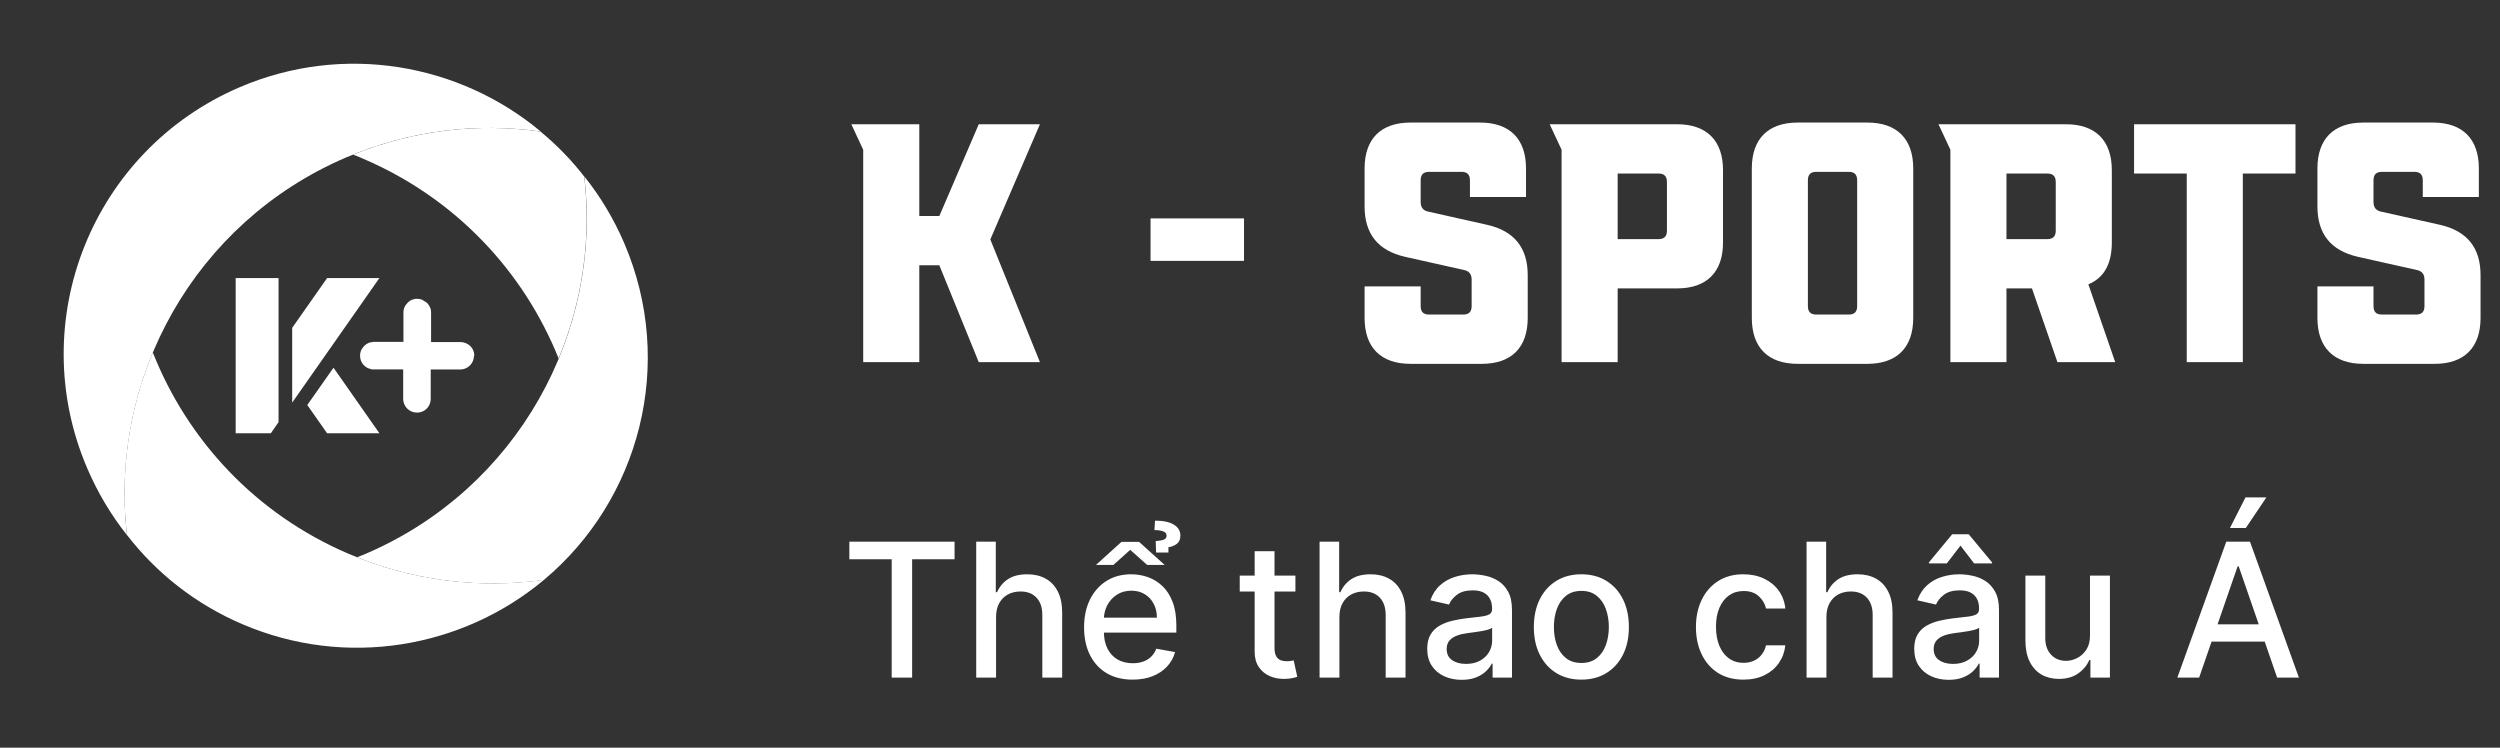 <svg width="214" height="64" viewBox="0 0 214 64" fill="none" xmlns="http://www.w3.org/2000/svg">
<rect x="0" y="0" width="214" height="64" fill="#333333" stroke="none"/>
<g clip-path="url(#clip0_2791_38594)">
<path d="M20.174 23.802H23.844V36.137L23.183 37.088H20.174V23.802Z" fill="white"/>
<path d="M28.538 31.463L32.477 37.088H28L26.305 34.669L28.548 31.474L28.538 31.463Z" fill="white"/>
<path d="M25.012 34.462V28.062L28 23.802H32.477L25.012 34.462Z" fill="white"/>
<path d="M36.531 25.912C36.593 25.974 36.655 26.056 36.706 26.139C36.655 26.056 36.603 25.984 36.531 25.912Z" fill="white"/>
<path d="M36.82 26.398C36.84 26.449 36.851 26.511 36.861 26.573C36.861 26.511 36.84 26.459 36.82 26.398Z" fill="white"/>
<path d="M36.872 26.749C36.872 26.687 36.872 26.625 36.862 26.573C36.862 26.635 36.872 26.687 36.872 26.749Z" fill="white"/>
<path d="M40.572 30.451C40.572 31.102 40.044 31.629 39.393 31.629H36.87V34.152C36.87 34.472 36.736 34.772 36.529 34.979C36.312 35.196 36.023 35.32 35.692 35.32C35.04 35.32 34.513 34.793 34.513 34.142V31.619H31.99C31.99 31.619 31.907 31.619 31.866 31.619C31.835 31.619 31.804 31.619 31.763 31.598C31.504 31.547 31.287 31.422 31.122 31.236C31.101 31.205 31.07 31.185 31.049 31.154C31.039 31.133 31.029 31.123 31.018 31.102C30.894 30.916 30.822 30.688 30.822 30.44C30.822 30.233 30.874 30.047 30.967 29.882C30.987 29.851 31.008 29.82 31.029 29.789L31.173 29.613C31.39 29.396 31.68 29.272 32.011 29.272H34.534V26.749C34.534 26.542 34.585 26.356 34.678 26.191C34.678 26.191 34.72 26.129 34.74 26.098C34.782 26.036 34.834 25.974 34.885 25.922C35.102 25.705 35.392 25.581 35.723 25.581C35.847 25.581 35.96 25.602 36.074 25.633C36.095 25.633 36.115 25.643 36.126 25.653L36.55 25.922C36.612 25.984 36.674 26.067 36.725 26.149C36.757 26.201 36.777 26.253 36.808 26.305C36.819 26.336 36.839 26.377 36.85 26.408C36.87 26.46 36.881 26.522 36.891 26.584C36.891 26.646 36.901 26.697 36.901 26.759V29.282H39.424C39.745 29.282 40.044 29.417 40.261 29.623C40.479 29.84 40.603 30.13 40.603 30.461L40.572 30.451Z" fill="white"/>
<path d="M30.812 30.45C30.812 30.698 30.884 30.916 31.008 31.112C30.884 30.926 30.812 30.698 30.812 30.45C30.812 30.244 30.864 30.058 30.957 29.892C30.864 30.058 30.812 30.254 30.812 30.45Z" fill="white"/>
<path d="M34.513 26.749C34.513 26.542 34.565 26.356 34.658 26.19C34.565 26.356 34.513 26.552 34.513 26.749V29.271H31.991C31.67 29.271 31.37 29.406 31.153 29.613C31.37 29.396 31.66 29.261 31.991 29.261H34.513V26.738V26.749Z" fill="white"/>
<path d="M35.692 25.57C35.372 25.57 35.072 25.704 34.855 25.911C35.061 25.694 35.361 25.56 35.692 25.56V25.57Z" fill="white"/>
<path d="M47.822 30.698C44.854 23.285 39.054 17.009 31.134 13.608C30.834 13.473 30.524 13.349 30.224 13.235C35.487 11.105 41.008 10.516 46.271 11.261C47.666 12.419 48.928 13.711 50.013 15.117C50.634 20.483 49.838 25.839 47.811 30.698H47.822Z" fill="white"/>
<path d="M46.558 49.64C41.327 50.384 35.795 49.795 30.564 47.706C30.812 47.603 31.049 47.51 31.298 47.407C44.304 41.834 51.583 28.476 50.022 15.107C51.376 16.803 52.534 18.715 53.434 20.814C57.859 31.133 54.757 42.785 46.558 49.64Z" fill="white"/>
<path d="M46.559 49.64C39.601 55.461 29.644 57.249 20.732 53.424C16.7 51.697 13.37 49.03 10.868 45.794C10.238 40.417 11.044 35.041 13.081 30.171C16.038 37.646 21.849 43.984 29.82 47.396C35.279 49.733 41.079 50.415 46.549 49.629L46.559 49.64Z" fill="white"/>
<path d="M20.515 7.467C29.427 3.652 39.332 5.451 46.291 11.261C40.811 10.486 35.062 11.148 29.613 13.484C16.597 19.067 9.318 32.436 10.869 45.804C9.514 44.098 8.367 42.185 7.467 40.087C2.06 27.473 7.901 12.874 20.515 7.467Z" fill="white"/>
</g>
<path d="M83.782 10.636H89.018L84.771 20.498L89.018 31H83.782L80.407 22.709H78.691V31H73.891V12.818L72.873 10.636H78.691V18.491H80.407L83.782 10.636ZM98.487 22.331V18.695H106.487V22.331H98.487ZM116.809 27.218V24.513H121.609V26.2C121.609 26.695 121.842 26.927 122.336 26.927H125.245C125.74 26.927 125.973 26.695 125.973 26.2V23.931C125.973 23.494 125.769 23.204 125.333 23.116L120.271 21.982C117.973 21.458 116.809 20.033 116.809 17.676V14.418C116.809 11.887 118.205 10.491 120.736 10.491H126.7C129.231 10.491 130.627 11.887 130.627 14.418V16.862H125.827V15.436C125.827 14.942 125.595 14.709 125.1 14.709H122.336C121.842 14.709 121.609 14.942 121.609 15.436V17.298C121.609 17.735 121.813 18.026 122.249 18.113L127.311 19.247C129.609 19.771 130.773 21.196 130.773 23.553V27.218C130.773 29.749 129.376 31.145 126.845 31.145H120.736C118.205 31.145 116.809 29.749 116.809 27.218ZM132.654 10.636H143.563C146.094 10.636 147.49 12.033 147.49 14.564V20.76C147.49 23.291 146.094 24.687 143.563 24.687H138.472V31H133.672V12.818L132.654 10.636ZM142.69 19.742V15.582C142.69 15.087 142.458 14.854 141.963 14.854H138.472V20.469H141.963C142.458 20.469 142.69 20.236 142.69 19.742ZM159.845 31.145H153.882C151.351 31.145 149.955 29.749 149.955 27.218V14.418C149.955 11.887 151.351 10.491 153.882 10.491H159.845C162.376 10.491 163.773 11.887 163.773 14.418V27.218C163.773 29.749 162.376 31.145 159.845 31.145ZM154.755 15.436V26.2C154.755 26.695 154.987 26.927 155.482 26.927H158.245C158.74 26.927 158.973 26.695 158.973 26.2V15.436C158.973 14.942 158.74 14.709 158.245 14.709H155.482C154.987 14.709 154.755 14.942 154.755 15.436ZM178.764 24.338L181.062 31H176.117L173.935 24.687H171.753V31H166.953V12.818L165.935 10.636H176.844C179.375 10.636 180.772 12.033 180.772 14.564V20.76C180.772 22.593 180.102 23.785 178.764 24.338ZM171.753 14.854V20.469H175.244C175.739 20.469 175.972 20.236 175.972 19.742V15.582C175.972 15.087 175.739 14.854 175.244 14.854H171.753ZM187.185 14.854H182.676V10.636H196.494V14.854H191.985V31H187.185V14.854ZM198.372 27.218V24.513H203.172V26.2C203.172 26.695 203.404 26.927 203.899 26.927H206.808C207.302 26.927 207.535 26.695 207.535 26.2V23.931C207.535 23.494 207.332 23.204 206.895 23.116L201.833 21.982C199.535 21.458 198.372 20.033 198.372 17.676V14.418C198.372 11.887 199.768 10.491 202.299 10.491H208.262C210.793 10.491 212.19 11.887 212.19 14.418V16.862H207.39V15.436C207.39 14.942 207.157 14.709 206.663 14.709H203.899C203.404 14.709 203.172 14.942 203.172 15.436V17.298C203.172 17.735 203.375 18.026 203.812 18.113L208.873 19.247C211.172 19.771 212.335 21.196 212.335 23.553V27.218C212.335 29.749 210.939 31.145 208.408 31.145H202.299C199.768 31.145 198.372 29.749 198.372 27.218Z" fill="white"/>
<path d="M72.704 47.875V46.364H81.71V47.875H78.079V58H76.329V47.875H72.704ZM85.263 52.818V58H83.564V46.364H85.24V50.693H85.348C85.553 50.224 85.865 49.85 86.285 49.574C86.706 49.297 87.255 49.159 87.933 49.159C88.532 49.159 89.055 49.282 89.501 49.528C89.952 49.775 90.301 50.142 90.547 50.631C90.797 51.115 90.922 51.722 90.922 52.449V58H89.223V52.653C89.223 52.013 89.058 51.517 88.729 51.165C88.399 50.809 87.941 50.631 87.354 50.631C86.952 50.631 86.592 50.716 86.274 50.886C85.96 51.057 85.712 51.307 85.53 51.636C85.352 51.962 85.263 52.356 85.263 52.818ZM96.95 58.176C96.09 58.176 95.35 57.992 94.729 57.625C94.111 57.254 93.634 56.733 93.297 56.062C92.963 55.388 92.797 54.599 92.797 53.693C92.797 52.799 92.963 52.011 93.297 51.33C93.634 50.648 94.104 50.115 94.706 49.733C95.312 49.35 96.02 49.159 96.831 49.159C97.323 49.159 97.801 49.24 98.263 49.403C98.725 49.566 99.14 49.822 99.507 50.17C99.874 50.519 100.164 50.972 100.376 51.528C100.589 52.081 100.695 52.754 100.695 53.545V54.148H93.757V52.875H99.03C99.03 52.428 98.939 52.032 98.757 51.688C98.575 51.339 98.32 51.064 97.99 50.864C97.664 50.663 97.282 50.562 96.842 50.562C96.365 50.562 95.948 50.68 95.592 50.915C95.24 51.146 94.967 51.449 94.774 51.824C94.585 52.195 94.49 52.599 94.49 53.034V54.028C94.49 54.612 94.592 55.108 94.797 55.517C95.005 55.926 95.295 56.239 95.666 56.455C96.037 56.667 96.471 56.773 96.967 56.773C97.289 56.773 97.583 56.727 97.848 56.636C98.113 56.542 98.342 56.401 98.535 56.216C98.729 56.03 98.876 55.801 98.979 55.528L100.587 55.818C100.458 56.292 100.227 56.706 99.894 57.062C99.564 57.415 99.149 57.689 98.649 57.886C98.153 58.08 97.587 58.176 96.95 58.176ZM97.507 46.386L99.695 48.358H98.2L96.746 47.068L95.308 48.358H93.814L95.996 46.386H97.507ZM100.018 47.295H98.962L98.928 46.318C99.246 46.295 99.481 46.252 99.632 46.188C99.784 46.123 99.859 46.013 99.859 45.858C99.859 45.676 99.761 45.551 99.564 45.483C99.367 45.411 99.119 45.375 98.82 45.375L98.871 44.568C99.583 44.568 100.123 44.684 100.49 44.915C100.857 45.142 101.041 45.453 101.041 45.847C101.041 46.169 100.935 46.407 100.723 46.562C100.511 46.714 100.276 46.807 100.018 46.841V47.295ZM110.888 49.273V50.636H106.121V49.273H110.888ZM107.399 47.182H109.098V55.438C109.098 55.767 109.147 56.015 109.246 56.182C109.344 56.345 109.471 56.456 109.626 56.517C109.786 56.574 109.958 56.602 110.143 56.602C110.28 56.602 110.399 56.593 110.501 56.574C110.604 56.555 110.683 56.54 110.74 56.528L111.047 57.932C110.948 57.97 110.808 58.008 110.626 58.045C110.445 58.087 110.217 58.11 109.945 58.114C109.498 58.121 109.081 58.042 108.695 57.875C108.308 57.708 107.996 57.451 107.757 57.102C107.518 56.754 107.399 56.316 107.399 55.79V47.182ZM114.653 52.818V58H112.955V46.364H114.631V50.693H114.739C114.943 50.224 115.256 49.85 115.676 49.574C116.097 49.297 116.646 49.159 117.324 49.159C117.922 49.159 118.445 49.282 118.892 49.528C119.343 49.775 119.691 50.142 119.938 50.631C120.188 51.115 120.312 51.722 120.312 52.449V58H118.614V52.653C118.614 52.013 118.449 51.517 118.119 51.165C117.79 50.809 117.331 50.631 116.744 50.631C116.343 50.631 115.983 50.716 115.665 50.886C115.35 51.057 115.102 51.307 114.92 51.636C114.742 51.962 114.653 52.356 114.653 52.818ZM125.119 58.193C124.566 58.193 124.066 58.091 123.619 57.886C123.172 57.678 122.818 57.377 122.557 56.983C122.299 56.589 122.17 56.106 122.17 55.534C122.17 55.042 122.265 54.636 122.455 54.318C122.644 54 122.9 53.748 123.222 53.562C123.544 53.377 123.903 53.237 124.301 53.142C124.699 53.047 125.104 52.975 125.517 52.926C126.04 52.865 126.464 52.816 126.79 52.778C127.116 52.737 127.352 52.67 127.5 52.58C127.648 52.489 127.722 52.341 127.722 52.136V52.097C127.722 51.6 127.581 51.216 127.301 50.943C127.025 50.67 126.612 50.534 126.062 50.534C125.491 50.534 125.04 50.661 124.71 50.915C124.384 51.165 124.159 51.443 124.034 51.75L122.438 51.386C122.627 50.856 122.903 50.428 123.267 50.102C123.634 49.773 124.057 49.534 124.534 49.386C125.011 49.235 125.513 49.159 126.04 49.159C126.388 49.159 126.758 49.201 127.148 49.284C127.542 49.364 127.909 49.511 128.25 49.727C128.595 49.943 128.877 50.252 129.097 50.653C129.316 51.051 129.426 51.568 129.426 52.205V58H127.767V56.807H127.699C127.589 57.026 127.424 57.242 127.205 57.455C126.985 57.667 126.703 57.843 126.358 57.983C126.013 58.123 125.6 58.193 125.119 58.193ZM125.489 56.83C125.958 56.83 126.36 56.737 126.693 56.551C127.03 56.365 127.286 56.123 127.46 55.824C127.638 55.521 127.727 55.197 127.727 54.852V53.727C127.667 53.788 127.549 53.845 127.375 53.898C127.205 53.947 127.009 53.99 126.79 54.028C126.57 54.062 126.356 54.095 126.148 54.125C125.939 54.151 125.765 54.174 125.625 54.193C125.295 54.235 124.994 54.305 124.722 54.403C124.453 54.502 124.237 54.644 124.074 54.83C123.915 55.011 123.835 55.254 123.835 55.557C123.835 55.977 123.991 56.295 124.301 56.511C124.612 56.724 125.008 56.83 125.489 56.83ZM135.365 58.176C134.547 58.176 133.833 57.989 133.223 57.614C132.613 57.239 132.14 56.714 131.803 56.04C131.465 55.365 131.297 54.578 131.297 53.676C131.297 52.771 131.465 51.979 131.803 51.301C132.14 50.623 132.613 50.097 133.223 49.722C133.833 49.347 134.547 49.159 135.365 49.159C136.183 49.159 136.897 49.347 137.507 49.722C138.117 50.097 138.59 50.623 138.928 51.301C139.265 51.979 139.433 52.771 139.433 53.676C139.433 54.578 139.265 55.365 138.928 56.04C138.59 56.714 138.117 57.239 137.507 57.614C136.897 57.989 136.183 58.176 135.365 58.176ZM135.371 56.75C135.901 56.75 136.34 56.61 136.689 56.33C137.037 56.049 137.295 55.676 137.462 55.21C137.632 54.744 137.717 54.231 137.717 53.67C137.717 53.114 137.632 52.602 137.462 52.136C137.295 51.667 137.037 51.29 136.689 51.006C136.34 50.722 135.901 50.58 135.371 50.58C134.837 50.58 134.393 50.722 134.041 51.006C133.693 51.29 133.433 51.667 133.263 52.136C133.096 52.602 133.013 53.114 133.013 53.67C133.013 54.231 133.096 54.744 133.263 55.21C133.433 55.676 133.693 56.049 134.041 56.33C134.393 56.61 134.837 56.75 135.371 56.75ZM149.24 58.176C148.395 58.176 147.668 57.985 147.058 57.602C146.452 57.216 145.986 56.684 145.661 56.006C145.335 55.328 145.172 54.551 145.172 53.676C145.172 52.79 145.339 52.008 145.672 51.33C146.005 50.648 146.475 50.115 147.081 49.733C147.687 49.35 148.401 49.159 149.223 49.159C149.886 49.159 150.477 49.282 150.996 49.528C151.515 49.771 151.933 50.112 152.251 50.551C152.573 50.99 152.765 51.504 152.825 52.091H151.172C151.081 51.682 150.873 51.33 150.547 51.034C150.225 50.739 149.793 50.591 149.251 50.591C148.778 50.591 148.363 50.716 148.007 50.966C147.655 51.212 147.38 51.564 147.183 52.023C146.986 52.477 146.888 53.015 146.888 53.636C146.888 54.273 146.984 54.822 147.178 55.284C147.371 55.746 147.643 56.104 147.996 56.358C148.352 56.612 148.77 56.739 149.251 56.739C149.573 56.739 149.865 56.68 150.126 56.562C150.392 56.441 150.613 56.269 150.791 56.045C150.973 55.822 151.1 55.553 151.172 55.239H152.825C152.765 55.803 152.581 56.307 152.274 56.75C151.967 57.193 151.556 57.542 151.041 57.795C150.53 58.049 149.929 58.176 149.24 58.176ZM156.341 52.818V58H154.642V46.364H156.318V50.693H156.426C156.631 50.224 156.943 49.85 157.364 49.574C157.784 49.297 158.333 49.159 159.011 49.159C159.61 49.159 160.133 49.282 160.58 49.528C161.03 49.775 161.379 50.142 161.625 50.631C161.875 51.115 162 51.722 162 52.449V58H160.301V52.653C160.301 52.013 160.136 51.517 159.807 51.165C159.477 50.809 159.019 50.631 158.432 50.631C158.03 50.631 157.67 50.716 157.352 50.886C157.038 51.057 156.79 51.307 156.608 51.636C156.43 51.962 156.341 52.356 156.341 52.818ZM166.807 58.193C166.254 58.193 165.754 58.091 165.307 57.886C164.86 57.678 164.506 57.377 164.244 56.983C163.987 56.589 163.858 56.106 163.858 55.534C163.858 55.042 163.953 54.636 164.142 54.318C164.331 54 164.587 53.748 164.909 53.562C165.231 53.377 165.591 53.237 165.989 53.142C166.386 53.047 166.792 52.975 167.205 52.926C167.727 52.865 168.152 52.816 168.477 52.778C168.803 52.737 169.04 52.67 169.188 52.58C169.335 52.489 169.409 52.341 169.409 52.136V52.097C169.409 51.6 169.269 51.216 168.989 50.943C168.712 50.67 168.299 50.534 167.75 50.534C167.178 50.534 166.727 50.661 166.398 50.915C166.072 51.165 165.847 51.443 165.722 51.75L164.125 51.386C164.314 50.856 164.591 50.428 164.955 50.102C165.322 49.773 165.744 49.534 166.222 49.386C166.699 49.235 167.201 49.159 167.727 49.159C168.076 49.159 168.445 49.201 168.835 49.284C169.229 49.364 169.597 49.511 169.938 49.727C170.282 49.943 170.564 50.252 170.784 50.653C171.004 51.051 171.114 51.568 171.114 52.205V58H169.455V56.807H169.386C169.277 57.026 169.112 57.242 168.892 57.455C168.672 57.667 168.39 57.843 168.045 57.983C167.701 58.123 167.288 58.193 166.807 58.193ZM167.176 56.83C167.646 56.83 168.047 56.737 168.381 56.551C168.718 56.365 168.973 56.123 169.148 55.824C169.326 55.521 169.415 55.197 169.415 54.852V53.727C169.354 53.788 169.237 53.845 169.062 53.898C168.892 53.947 168.697 53.99 168.477 54.028C168.258 54.062 168.044 54.095 167.835 54.125C167.627 54.151 167.453 54.174 167.312 54.193C166.983 54.235 166.682 54.305 166.409 54.403C166.14 54.502 165.924 54.644 165.761 54.83C165.602 55.011 165.523 55.254 165.523 55.557C165.523 55.977 165.678 56.295 165.989 56.511C166.299 56.724 166.695 56.83 167.176 56.83ZM168.983 48.227L167.818 46.705L166.648 48.227H165.114V48.142L167.108 45.733H168.523L170.523 48.142V48.227H168.983ZM178.905 54.381V49.273H180.609V58H178.939V56.489H178.848C178.647 56.955 178.325 57.343 177.882 57.653C177.443 57.96 176.895 58.114 176.24 58.114C175.679 58.114 175.183 57.99 174.751 57.744C174.323 57.494 173.986 57.125 173.74 56.636C173.498 56.148 173.376 55.544 173.376 54.824V49.273H175.075V54.619C175.075 55.214 175.24 55.688 175.57 56.04C175.899 56.392 176.327 56.568 176.854 56.568C177.172 56.568 177.488 56.489 177.803 56.33C178.121 56.17 178.384 55.93 178.592 55.608C178.804 55.286 178.909 54.877 178.905 54.381ZM188.246 58H186.382L190.57 46.364H192.598L196.786 58H194.922L191.632 48.477H191.541L188.246 58ZM188.558 53.443H194.604V54.92H188.558V53.443ZM190.882 45.199L192.212 42.58H194.001L192.24 45.199H190.882Z" fill="white"/>
<defs>
<clipPath id="clip0_2791_38594">
<rect width="50" height="50" fill="white" transform="translate(5.45 5.45)"/>
</clipPath>
</defs>
</svg>
